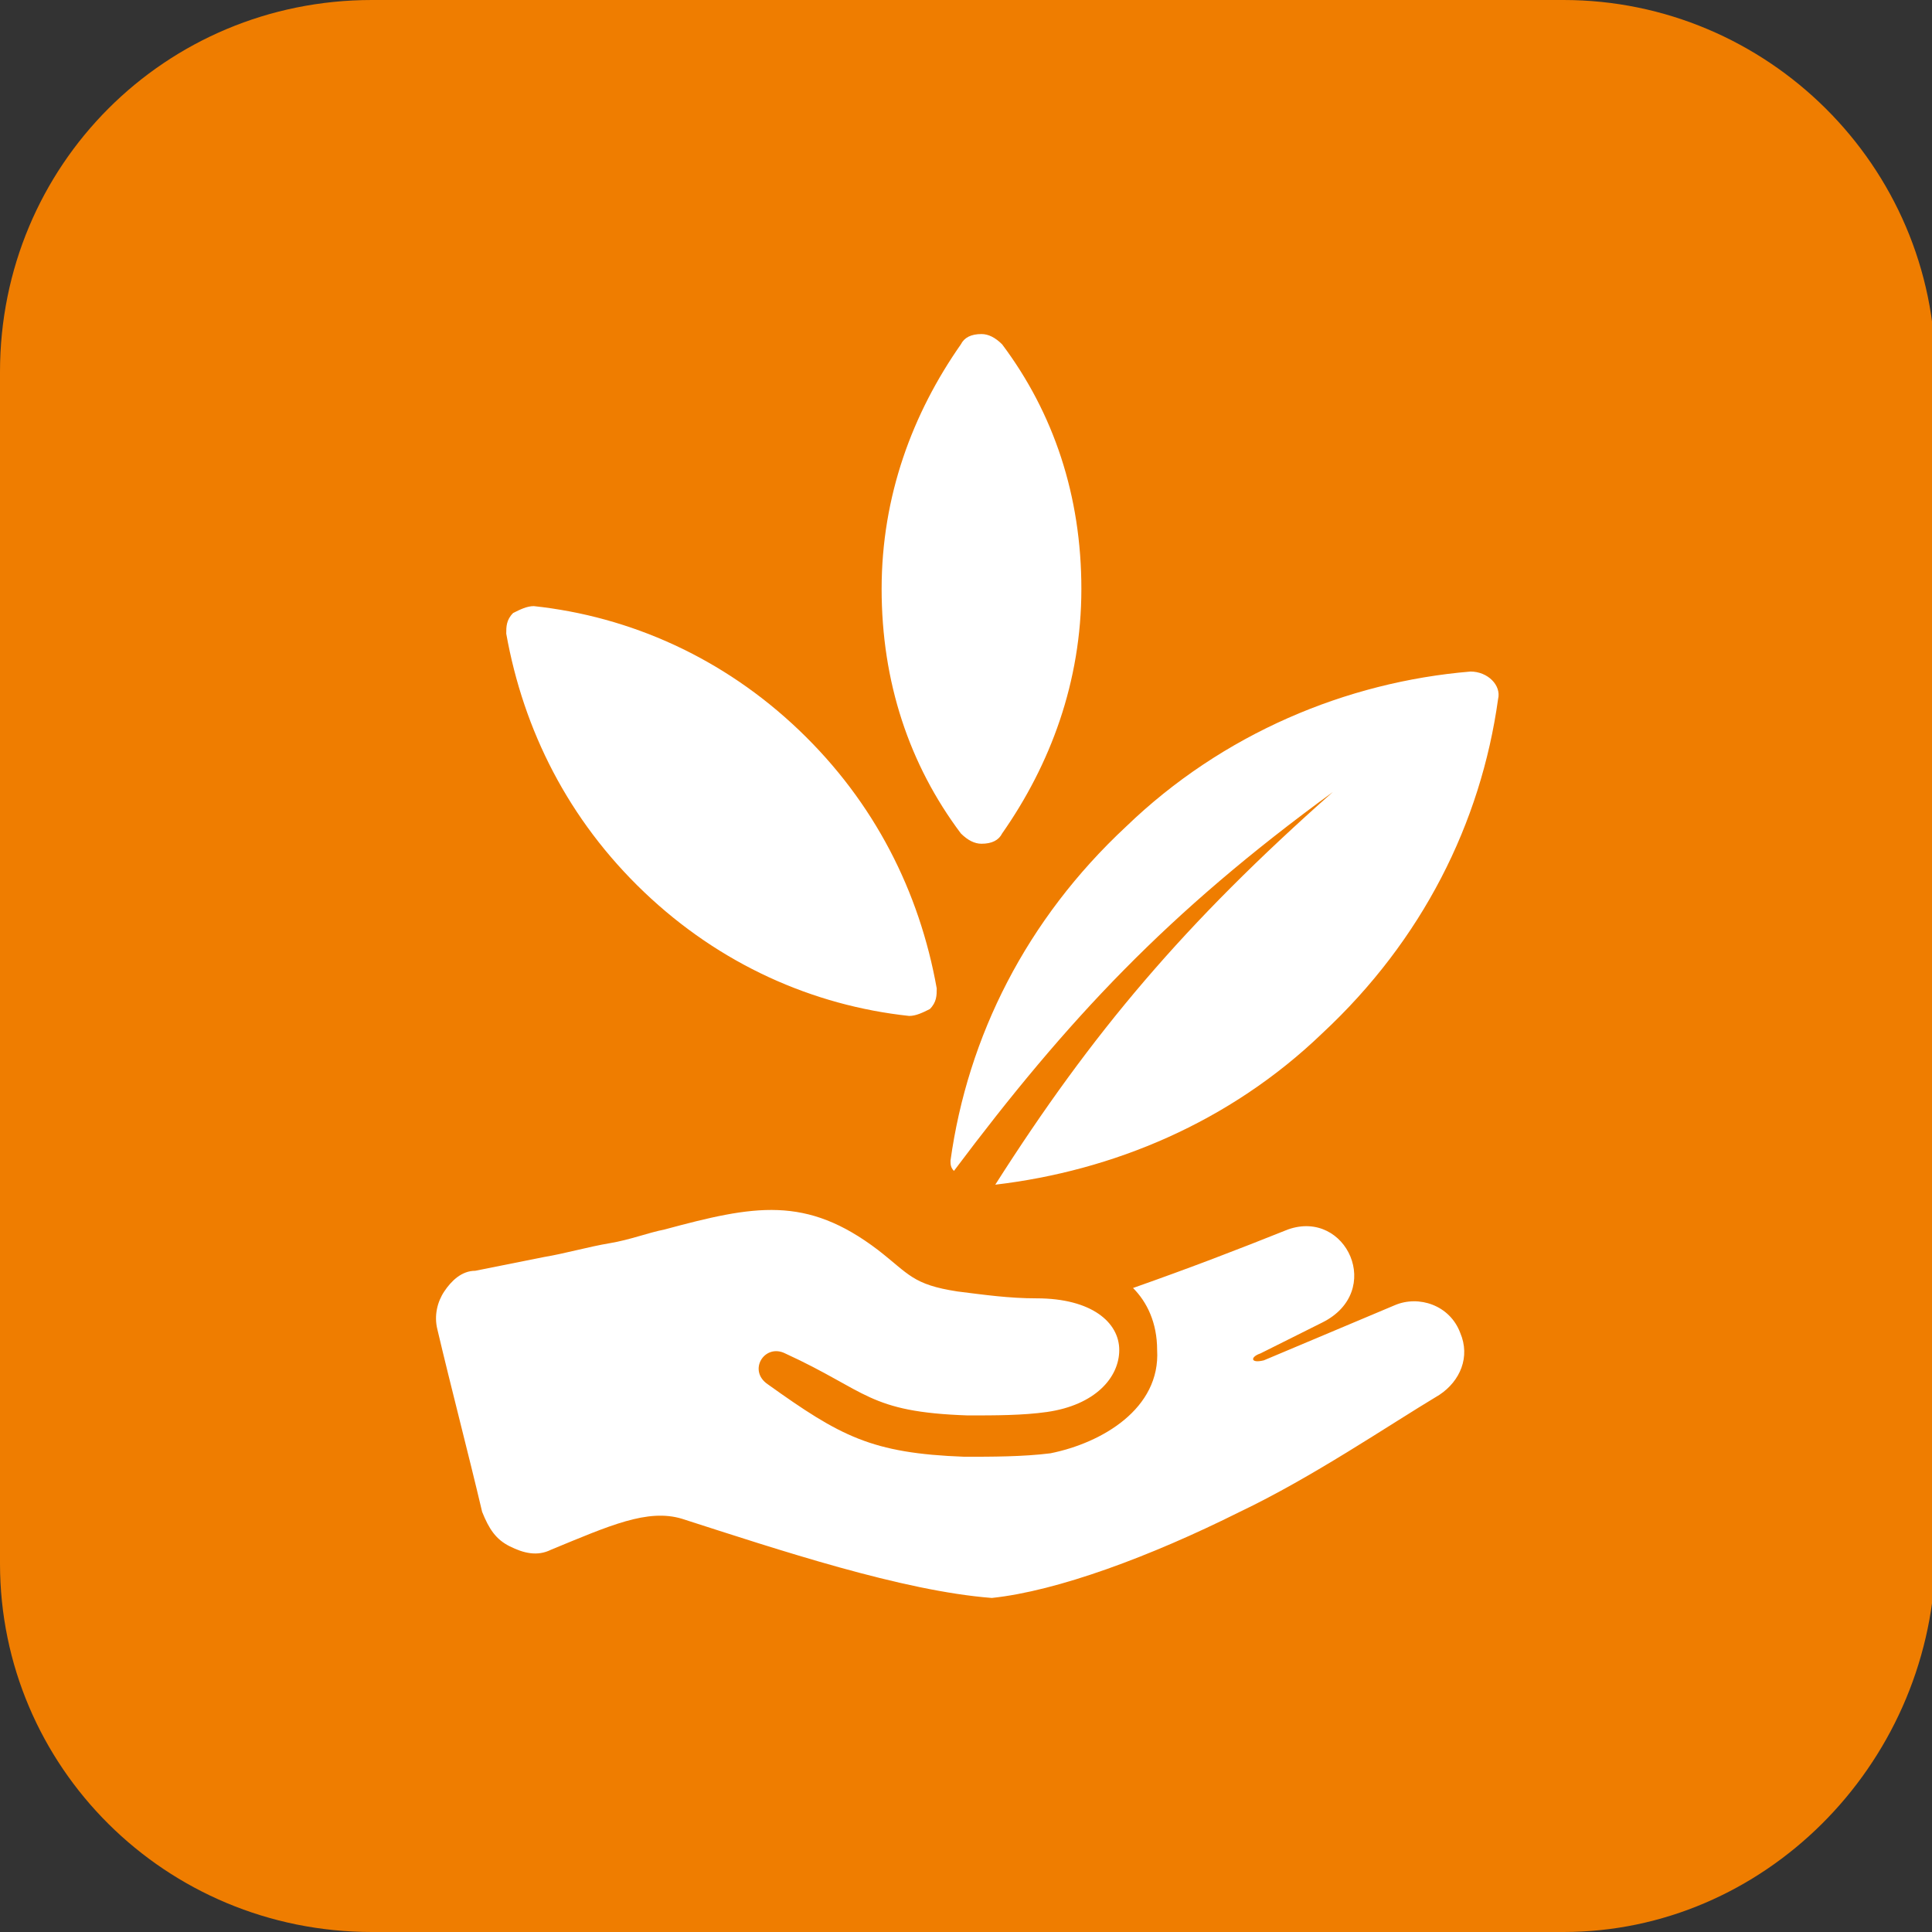 <?xml version="1.0" encoding="UTF-8"?> <!-- Generator: Adobe Illustrator 22.1.0, SVG Export Plug-In . SVG Version: 6.00 Build 0) --> <svg xmlns="http://www.w3.org/2000/svg" xmlns:xlink="http://www.w3.org/1999/xlink" id="Calque_1" x="0px" y="0px" viewBox="0 0 56.1 56.1" style="enable-background:new 0 0 56.1 56.1;" xml:space="preserve"><rect x="0" y="0" width="56.1" height="56.1" fill="#333333" stroke="none"/> <style type="text/css"> .st0{fill:#EF7D00;} .st1{fill:#FFFFFF;} .st2{fill-rule:evenodd;clip-rule:evenodd;fill:#FFFFFF;} </style> <path class="st0" d="M45.4,56.1H10.8C4.8,56.1,0,51.3,0,45.4V10.8C0,4.8,4.8,0,10.8,0h34.6c5.9,0,10.8,4.8,10.8,10.8v34.6 C56,51.3,51.2,56.1,45.4,56.1z"></path> <g> <g> <path class="st1" d="M32.9,37.4c1.7-0.6,3-1.1,4.5-1.7c1.7-0.6,2.8,1.8,1,2.7l-1.8,0.9c-0.3,0.1-0.3,0.3,0.1,0.2l3.8-1.6 c0.7-0.3,1.6,0,1.9,0.8c0.3,0.7,0,1.4-0.6,1.8c-1.5,0.9-3.7,2.4-5.8,3.4c-2.6,1.3-5.3,2.3-7.2,2.5c-2.6-0.2-6.2-1.4-9-2.3 c-1-0.3-2.1,0.2-3.8,0.9c-0.4,0.2-0.8,0.1-1.2-0.1c-0.4-0.2-0.6-0.5-0.8-1c-0.4-1.7-0.9-3.6-1.3-5.3c-0.1-0.4,0-0.8,0.2-1.1 c0.2-0.3,0.5-0.6,0.9-0.6l2-0.4c0.6-0.1,1.3-0.3,1.9-0.4c0.6-0.1,1.1-0.3,1.6-0.4c2.6-0.7,4.1-1,6.2,0.6c0.9,0.7,1,1,2.3,1.2 c0.8,0.1,1.5,0.2,2.3,0.2c1.6,0,2.4,0.7,2.4,1.5c0,0.8-0.7,1.6-2.1,1.8c-0.7,0.1-1.5,0.1-2.3,0.1c-2.9-0.1-2.9-0.7-5.3-1.8 c-0.6-0.3-1.1,0.5-0.5,0.9c2.1,1.5,3,2,5.7,2.1c0.8,0,1.7,0,2.5-0.1c1.5-0.3,3.2-1.3,3.1-3C33.6,38.4,33.3,37.8,32.9,37.4 L32.9,37.4z"></path> <path class="st2" d="M27.2,28.7c-0.5-2.8-1.8-5.4-4-7.5c-2.2-2.1-4.9-3.3-7.7-3.6c-0.2,0-0.4,0.1-0.6,0.2 c-0.2,0.2-0.2,0.4-0.2,0.6c0.5,2.8,1.8,5.4,4,7.5c2.2,2.1,4.9,3.3,7.7,3.6c0.2,0,0.4-0.1,0.6-0.2C27.2,29.1,27.2,28.9,27.2,28.7 L27.2,28.7z M27.6,33.7c0.5-3.6,2.2-7,5.1-9.7c2.8-2.7,6.4-4.2,10-4.5c0.5,0,0.9,0.4,0.8,0.8c-0.5,3.6-2.2,7-5.1,9.7 c-2.7,2.6-6.1,4-9.5,4.4c2.8-4.4,5.5-7.6,9.8-11.4l0,0c-4.8,3.5-7.7,6.6-11,11C27.6,33.9,27.6,33.8,27.6,33.7L27.6,33.7z M27.9,24.2c-1.5-2-2.3-4.4-2.3-7.1c0-2.7,0.9-5.1,2.3-7.1c0.1-0.2,0.3-0.3,0.6-0.3c0.2,0,0.4,0.1,0.6,0.3c1.5,2,2.3,4.4,2.3,7.1 c0,2.7-0.9,5.1-2.3,7.1c-0.1,0.2-0.3,0.3-0.6,0.3C28.3,24.5,28.1,24.4,27.9,24.2L27.9,24.2z"></path> </g> </g> </svg> 
